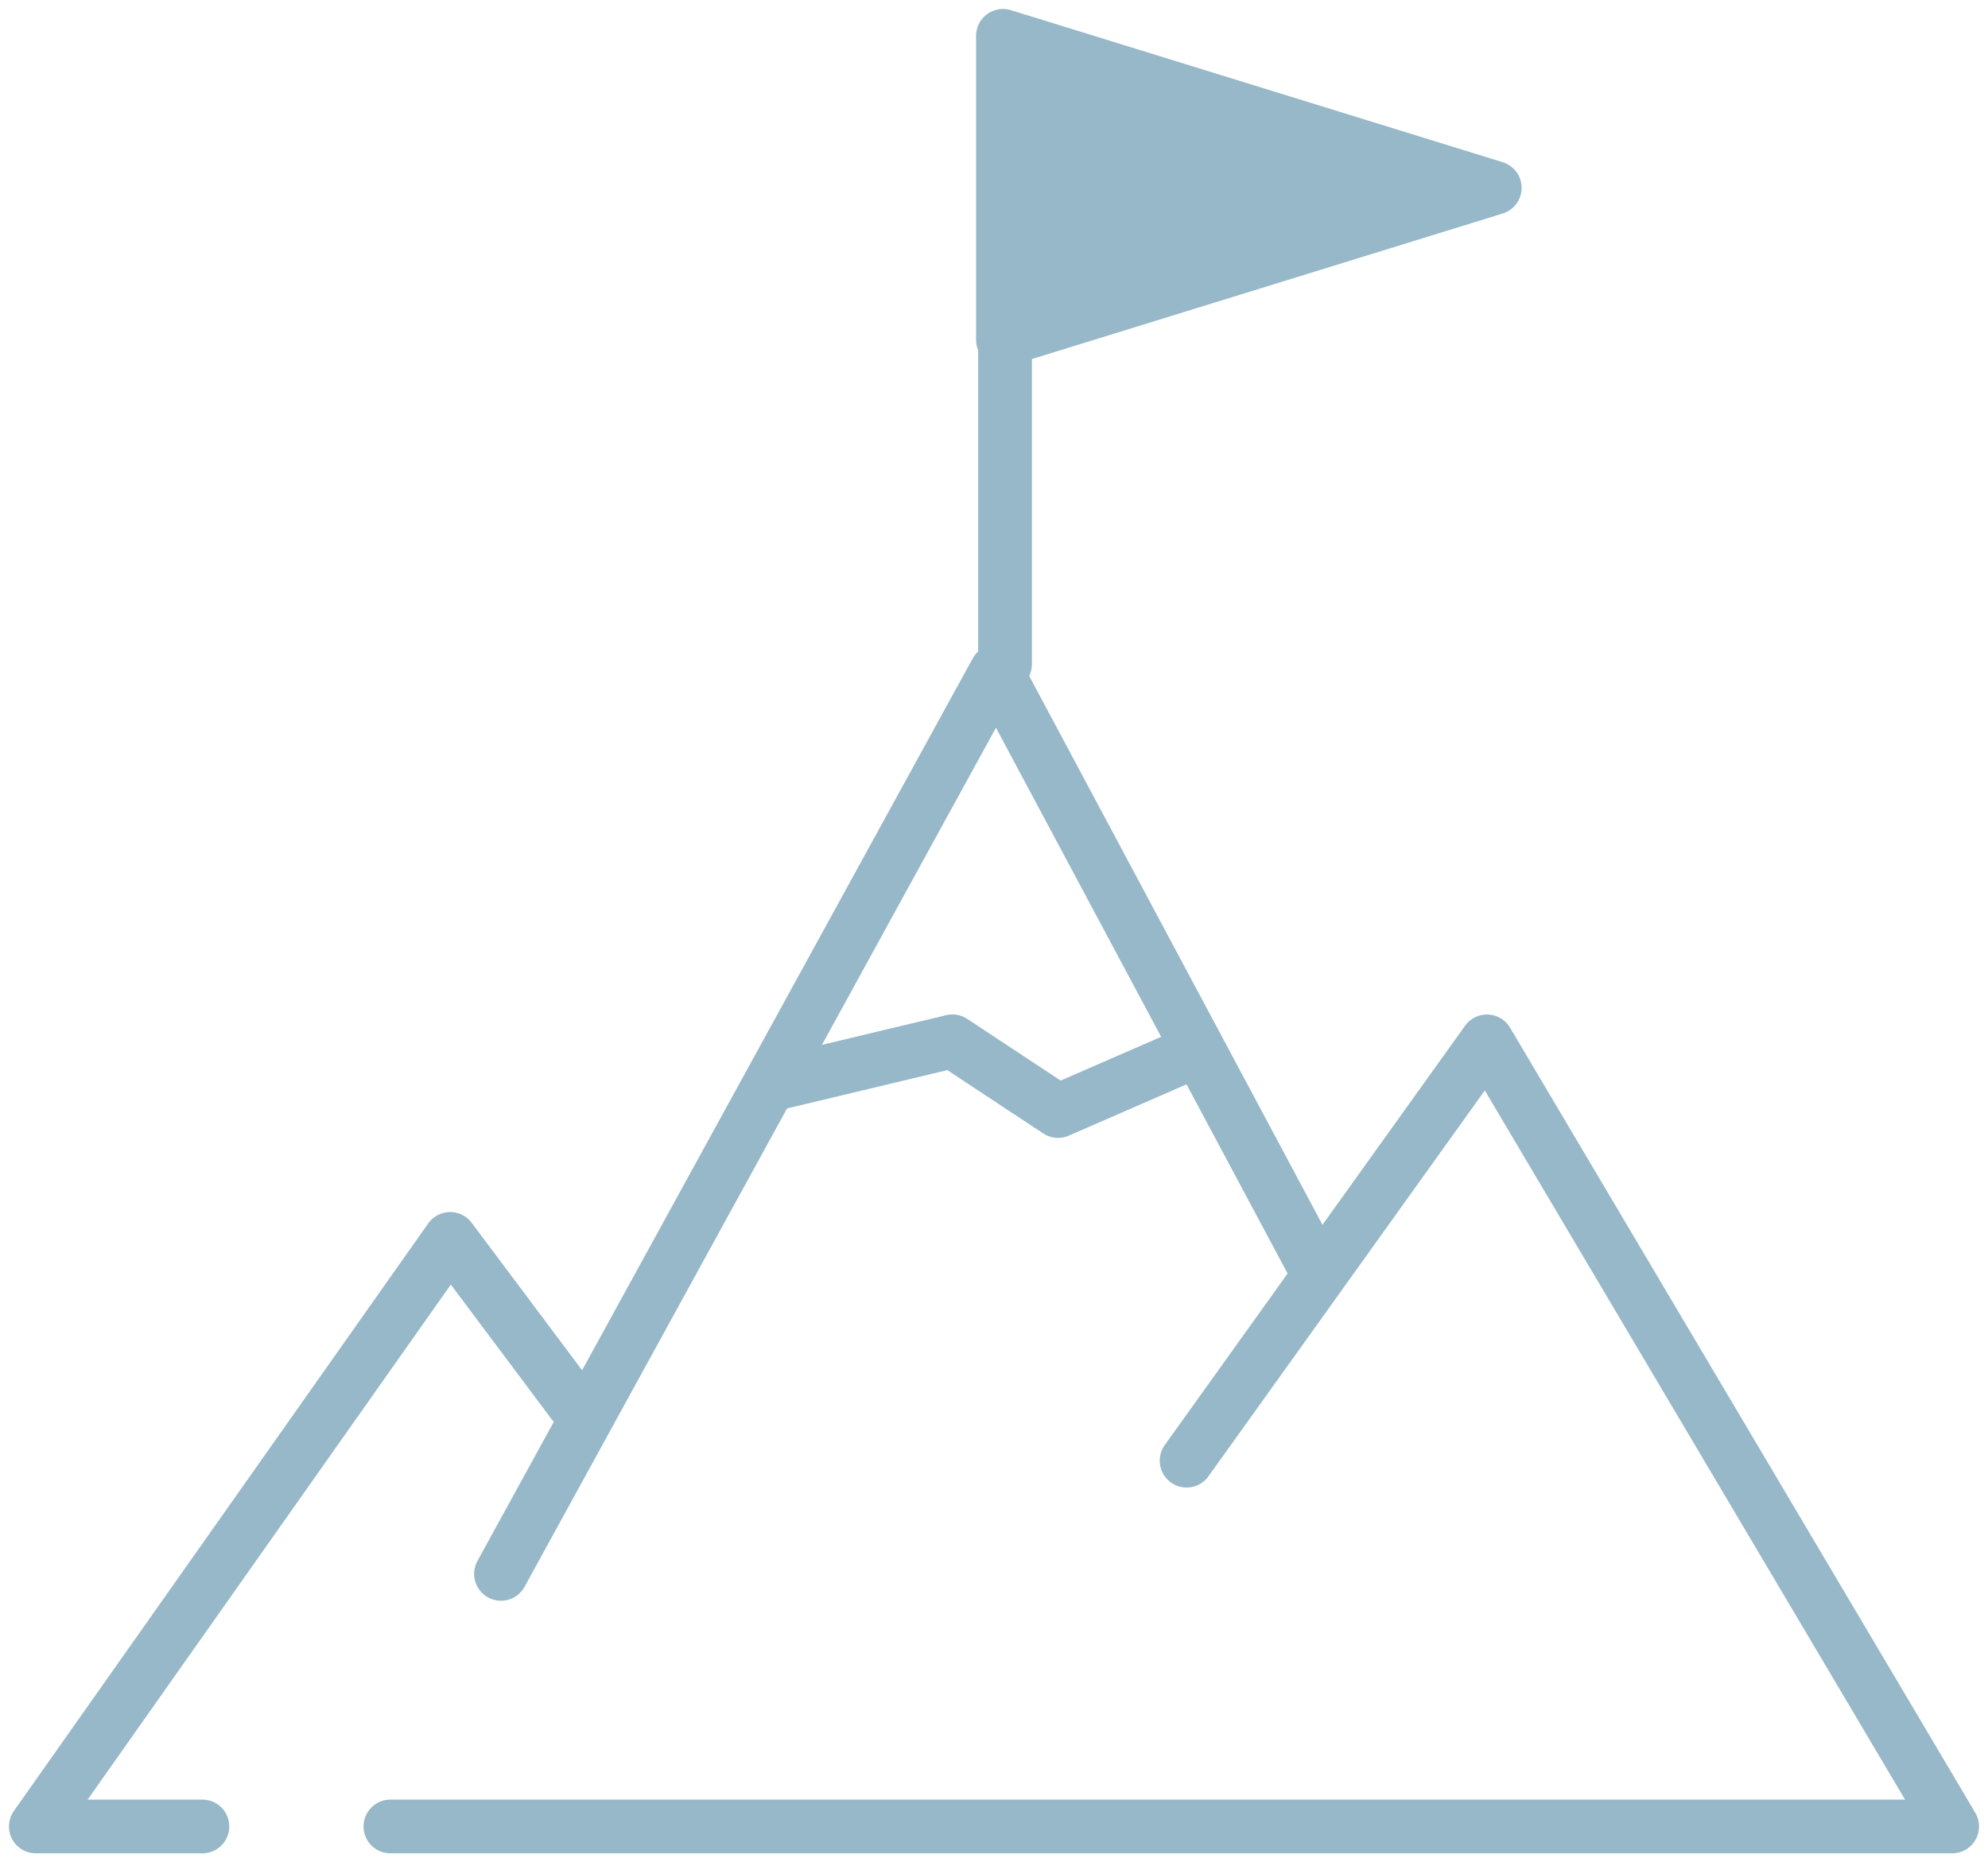 <?xml version="1.0" encoding="UTF-8"?>
<svg width="111px" height="104px" viewBox="0 0 111 104" version="1.1" xmlns="http://www.w3.org/2000/svg" xmlns:xlink="http://www.w3.org/1999/xlink">
    <title>Group 13</title>
    <g id="Page-1" stroke="none" stroke-width="1" fill="none" fill-rule="evenodd" stroke-linecap="round" stroke-linejoin="round">
        <g id="LANDING" transform="translate(-847, -1369)" stroke="#97B8C8" stroke-width="3">
            <g id="Group-13" transform="translate(849, 1371)">
                <polyline id="Stroke-1" points="64.254 56.919 57.076 60.046 51.179 56.152 41.563 58.451"></polyline>
                <g id="Group-6" transform="translate(0, 56.155)">
                    <polyline id="Stroke-2" points="64.254 23.417 81.023 0 107 43.845 19.798 43.845"></polyline>
                    <polyline id="Stroke-4" points="29.986 20.183 23.135 11.032 0 43.845 9.302 43.845"></polyline>
                </g>
                <polyline id="Stroke-7" points="71.603 69.137 53.627 35.491 25.973 85.895"></polyline>
                <line x1="54.116" y1="7" x2="54.116" y2="35.093" id="Stroke-8"></line>
                <polygon id="Stroke-18" fill="#97B8C8" points="54 16.981 81.46 8.491 54 0"></polygon>
            </g>
        </g>
    </g>
</svg>